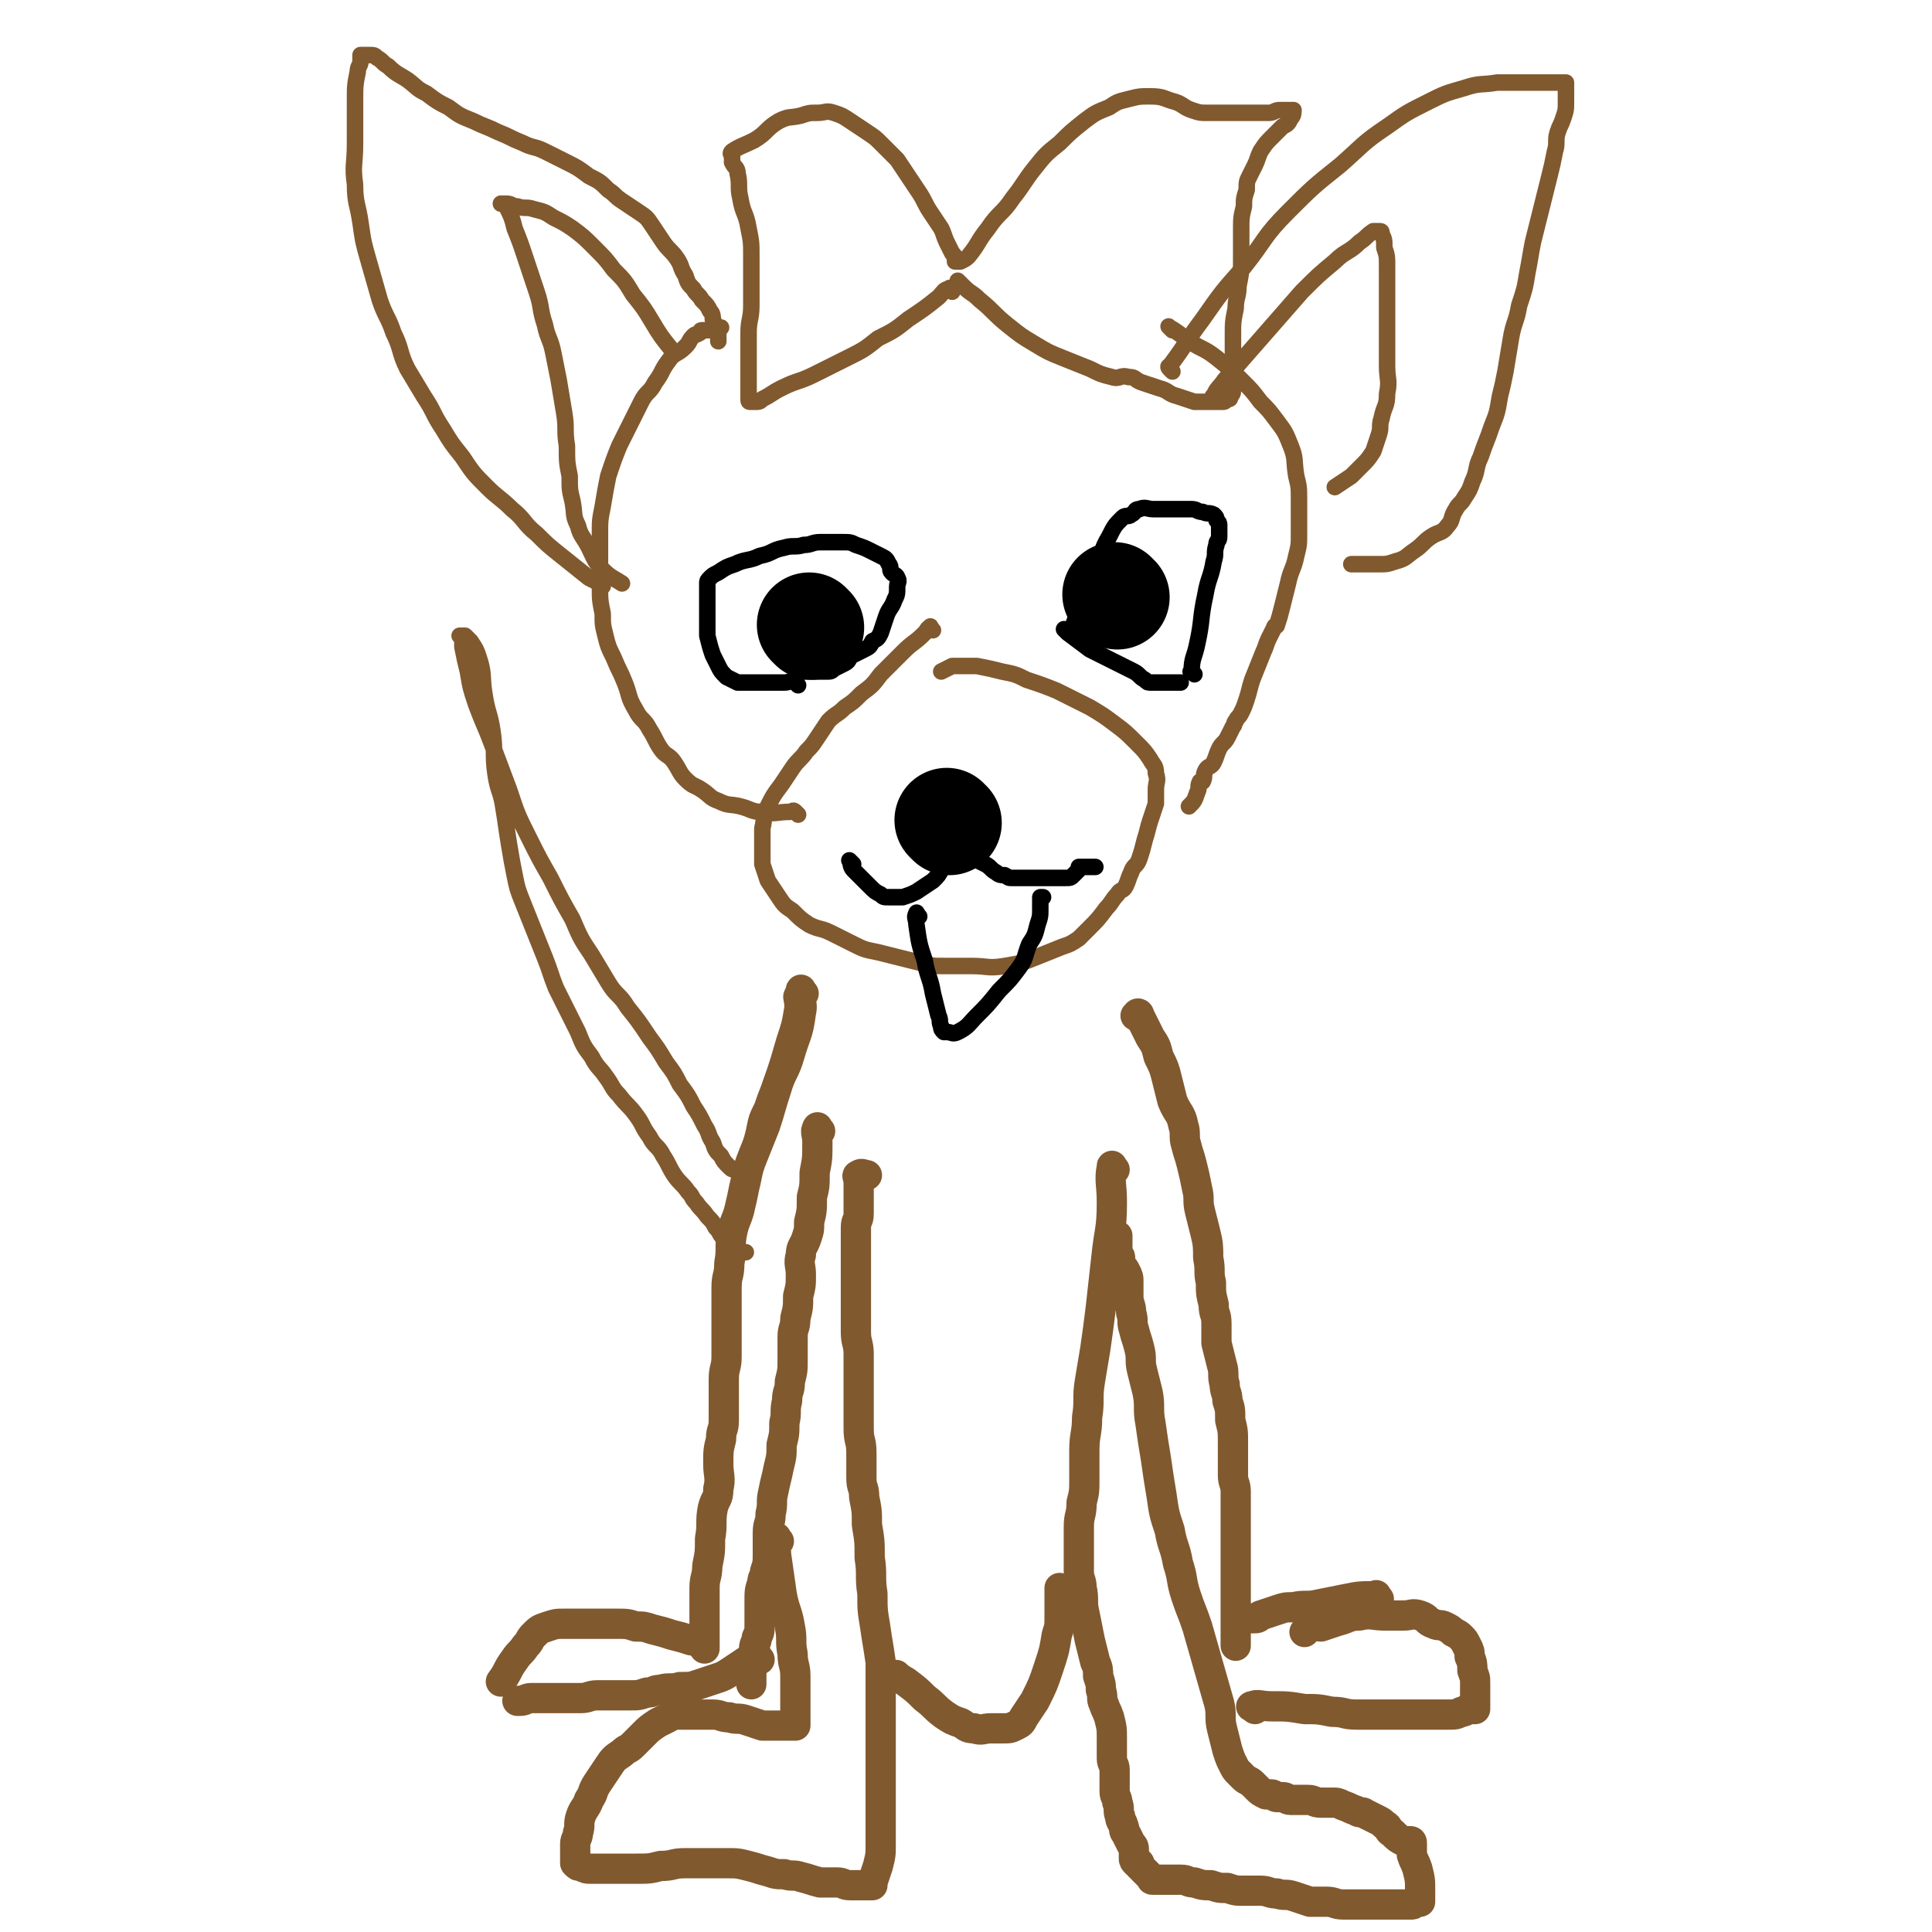 <svg viewBox='0 0 702 702' version='1.1' xmlns='http://www.w3.org/2000/svg' xmlns:xlink='http://www.w3.org/1999/xlink'><g fill='none' stroke='#81592F' stroke-width='11' stroke-linecap='round' stroke-linejoin='round'><path d='M292,361c-1,-1 -1,-2 -1,-1 -1,3 1,4 0,8 -1,8 -2,8 -4,15 -2,7 -3,6 -5,13 -2,6 -2,7 -4,13 -2,5 -2,5 -4,10 -2,5 -2,5 -3,10 -1,4 -1,5 -2,9 -1,5 -2,5 -3,10 -1,5 0,6 -1,11 0,5 -1,4 -1,9 0,4 0,5 0,9 0,4 0,4 0,8 0,4 0,4 0,8 0,4 -1,4 -1,8 0,4 0,4 0,8 0,4 0,4 0,7 0,4 -1,3 -1,7 -1,4 -1,4 -1,9 0,4 1,5 0,9 0,4 -1,3 -2,7 -1,5 0,6 -1,11 0,5 0,5 -1,10 0,4 -1,4 -1,8 0,3 0,4 0,7 0,3 0,3 0,6 0,2 0,2 0,3 0,1 0,1 0,2 0,2 0,2 0,4 '/><path d='M298,411c-1,-1 -1,-2 -1,-1 -1,1 0,2 0,5 0,6 0,6 -1,11 0,5 0,5 -1,9 0,5 0,5 -1,9 0,3 0,3 -1,6 -1,3 -2,3 -2,6 -1,3 0,4 0,7 0,4 0,4 -1,8 0,4 0,4 -1,8 0,4 -1,3 -1,7 0,4 0,4 0,8 0,4 0,4 -1,8 0,4 -1,3 -1,7 -1,4 0,4 -1,8 0,4 0,4 -1,8 0,4 0,4 -1,8 -1,5 -1,4 -2,9 -1,4 0,4 -1,8 0,4 -1,3 -1,7 0,3 0,4 0,7 0,4 0,4 -1,7 0,2 -1,2 -1,4 -1,3 -1,3 -1,7 0,4 0,4 0,8 0,3 0,3 -1,5 0,2 -1,2 -1,4 0,1 0,2 0,3 0,2 -1,1 -1,3 0,1 0,2 0,3 0,1 0,1 0,1 0,2 0,2 0,3 '/><path d='M276,603c-1,-1 -1,-2 -1,-1 -2,0 -2,0 -3,1 -3,2 -3,2 -6,4 -3,2 -3,2 -6,3 -3,1 -3,1 -6,2 -3,1 -3,1 -7,1 -3,1 -4,0 -7,1 -3,0 -2,1 -5,1 -3,1 -3,1 -6,1 -3,0 -3,0 -6,0 -3,0 -3,0 -6,0 -3,0 -3,1 -6,1 -3,0 -3,0 -6,0 -3,0 -3,0 -6,0 -3,0 -3,0 -6,0 -2,0 -2,1 -4,1 0,0 0,0 -1,0 '/><path d='M254,597c-1,-1 -1,-1 -1,-1 -1,-1 -1,0 -2,0 -3,-1 -3,-1 -7,-2 -3,-1 -3,-1 -7,-2 -3,-1 -3,-1 -6,-1 -3,-1 -3,-1 -7,-1 -3,0 -3,0 -7,0 -3,0 -3,0 -6,0 -3,0 -3,0 -6,0 -3,0 -3,0 -6,1 -3,1 -3,1 -5,3 -2,2 -1,2 -3,4 -2,3 -2,2 -4,5 -3,4 -2,4 -5,8 '/><path d='M283,560c-1,-1 -1,-2 -1,-1 -1,2 0,3 0,6 1,7 1,7 2,14 1,6 2,6 3,12 1,5 0,5 1,10 0,4 1,4 1,8 0,3 0,4 0,7 0,3 0,3 0,5 0,2 0,2 0,3 0,1 0,1 0,2 0,1 0,1 0,1 -1,0 -1,0 -2,0 -2,0 -2,0 -5,0 -2,0 -3,0 -5,0 -3,-1 -3,-1 -6,-2 -3,-1 -3,0 -6,-1 -3,0 -3,-1 -6,-1 -1,0 -1,0 -3,0 -2,0 -2,0 -4,0 -1,0 -1,0 -3,0 -1,0 -2,0 -3,0 -2,0 -2,0 -3,1 -2,1 -2,1 -4,2 -3,2 -3,2 -5,4 -2,2 -2,2 -4,4 -2,2 -2,1 -4,3 -3,2 -3,2 -5,5 -2,3 -2,3 -4,6 -2,3 -1,3 -3,6 -1,3 -2,3 -3,6 -1,3 0,3 -1,6 0,2 -1,2 -1,4 0,1 0,2 0,3 0,2 0,2 0,3 0,1 0,1 0,1 1,1 1,1 2,1 2,1 2,1 4,1 4,0 4,0 8,0 4,0 4,0 8,0 5,0 5,0 9,-1 5,0 4,-1 9,-1 4,0 4,0 8,0 4,0 4,0 7,0 4,0 4,0 8,1 4,1 3,1 7,2 3,1 3,1 6,1 3,1 3,0 6,1 4,1 3,1 7,2 3,0 3,0 6,0 3,0 2,1 5,1 2,0 2,0 4,0 1,0 1,0 2,0 1,0 1,0 1,0 1,0 1,0 1,0 0,0 0,-1 0,-1 1,-3 1,-3 2,-6 1,-4 1,-4 1,-8 0,-4 0,-4 0,-9 0,-5 0,-5 0,-10 0,-6 0,-6 0,-12 0,-6 0,-6 0,-12 0,-6 0,-6 0,-12 0,-5 0,-6 0,-11 -1,-7 -1,-6 -2,-13 -1,-6 -1,-6 -1,-12 -1,-6 0,-7 -1,-13 0,-6 0,-6 -1,-12 0,-5 0,-5 -1,-10 0,-4 -1,-3 -1,-7 0,-4 0,-5 0,-9 0,-5 -1,-4 -1,-9 0,-5 0,-5 0,-10 0,-4 0,-4 0,-9 0,-4 0,-4 0,-8 0,-4 -1,-4 -1,-8 0,-4 0,-4 0,-8 0,-3 0,-3 0,-7 0,-3 0,-3 0,-7 0,-3 0,-3 0,-6 0,-2 0,-2 0,-4 0,-3 0,-3 0,-6 0,-3 1,-2 1,-5 0,-3 0,-3 0,-6 0,-2 0,-2 0,-4 0,-1 0,-1 0,-2 0,-1 -1,-2 0,-2 1,-1 2,0 3,0 '/><path d='M327,610c-1,-1 -2,-2 -1,-1 0,0 1,1 3,2 4,3 4,3 7,6 4,3 3,3 7,6 3,2 3,2 6,3 2,1 2,2 5,2 3,1 3,0 6,0 2,0 2,0 4,0 3,0 3,0 5,-1 2,-1 2,-1 3,-3 2,-3 2,-3 4,-6 3,-6 3,-6 5,-12 2,-6 2,-6 3,-12 1,-3 1,-3 1,-7 0,-1 0,-1 0,-3 0,-1 0,-1 0,-3 0,-1 0,-1 0,-2 0,-1 0,-1 0,-2 '/><path d='M405,425c-1,-1 -1,-2 -1,-1 -1,5 0,6 0,13 0,10 -1,10 -2,20 -1,9 -1,9 -2,18 -1,8 -1,8 -2,15 -1,6 -1,6 -2,12 -1,6 0,7 -1,13 0,6 -1,6 -1,12 0,5 0,5 0,10 0,5 0,5 -1,9 0,5 -1,4 -1,9 0,4 0,5 0,9 0,4 0,4 0,7 0,3 1,3 1,6 1,4 0,5 1,9 1,5 1,5 2,10 1,4 1,4 2,8 1,2 1,3 1,5 1,3 1,3 1,5 1,3 0,3 1,5 1,3 1,2 2,5 1,4 1,4 1,8 0,3 0,4 0,7 0,2 1,2 1,4 0,2 0,2 0,4 0,2 0,2 0,4 0,2 1,2 1,4 1,2 0,3 1,5 0,2 1,2 1,3 1,2 0,2 1,3 1,2 1,2 2,4 1,1 1,1 1,3 0,1 0,1 0,2 0,1 0,1 1,2 0,0 1,0 1,0 0,0 0,1 0,1 1,1 1,1 2,2 1,1 1,1 1,1 1,1 1,1 1,1 1,1 0,1 1,1 0,0 1,0 1,0 1,0 1,0 2,0 1,0 1,0 2,0 3,0 3,0 5,0 3,0 2,1 5,1 3,1 3,1 6,1 3,1 3,1 6,1 3,1 3,1 6,1 3,0 3,0 6,0 3,0 3,1 6,1 3,1 3,0 6,1 3,1 3,1 6,2 3,0 3,0 6,0 3,0 3,1 6,1 2,0 3,0 5,0 2,0 2,0 4,0 3,0 3,0 5,0 2,0 2,0 4,0 2,0 2,0 4,0 2,0 2,0 3,0 1,0 1,-1 2,-1 0,0 1,0 1,0 0,0 0,0 0,-1 0,-1 0,-2 0,-3 0,-4 0,-4 -1,-8 -1,-3 -1,-2 -2,-5 0,-1 0,-1 0,-3 0,0 0,-1 0,-1 0,-1 0,-1 -1,-1 0,0 0,0 -1,0 0,0 -1,0 -1,0 -2,-1 -2,-1 -4,-3 -2,-1 -1,-2 -3,-3 -1,-1 -1,-1 -3,-2 -2,-1 -2,-1 -4,-2 -1,-1 -2,0 -3,-1 -3,-1 -2,-1 -5,-2 -2,-1 -2,-1 -4,-1 -2,0 -2,0 -4,0 -3,0 -2,-1 -5,-1 -2,0 -2,0 -4,0 -1,0 -1,0 -2,0 -2,0 -1,-1 -3,-1 -1,0 -1,0 -2,0 -1,0 -1,-1 -2,-1 -1,0 -1,0 -2,0 -2,-1 -2,-1 -3,-2 -1,-1 -1,-1 -2,-2 -1,-1 -2,-1 -3,-2 -1,-1 -1,-1 -2,-2 -1,-1 -1,-1 -2,-3 -1,-2 -1,-2 -2,-5 -1,-4 -1,-4 -2,-8 -1,-4 0,-5 -1,-9 -2,-7 -2,-7 -4,-14 -2,-7 -2,-7 -4,-14 -2,-6 -2,-5 -4,-11 -2,-6 -1,-6 -3,-12 -1,-6 -2,-6 -3,-12 -2,-6 -2,-6 -3,-13 -1,-6 -1,-6 -2,-13 -1,-6 -1,-6 -2,-13 -1,-5 0,-6 -1,-11 -1,-4 -1,-4 -2,-8 -1,-4 0,-4 -1,-8 -1,-4 -1,-3 -2,-7 -1,-3 0,-3 -1,-6 0,-3 -1,-3 -1,-6 0,-2 0,-3 0,-5 0,-2 0,-2 -1,-4 -1,-2 -1,-1 -2,-3 0,-1 0,-1 0,-2 0,-1 -1,-1 -1,-2 0,0 0,0 0,-1 0,-1 0,-1 0,-2 0,-1 0,-1 0,-2 0,0 0,0 0,-1 '/><path d='M456,621c-1,-1 -2,-1 -1,-1 2,-1 3,0 7,0 6,0 6,0 12,1 5,0 5,0 10,1 5,0 4,1 9,1 4,0 5,0 9,0 5,0 5,0 9,0 4,0 4,0 8,0 4,0 4,0 7,0 3,0 3,0 5,-1 2,0 1,-1 3,-1 0,0 1,0 1,0 1,0 1,0 1,0 0,-1 0,-1 0,-3 0,-3 0,-3 0,-6 0,-3 0,-2 -1,-5 0,-2 0,-3 -1,-5 0,-2 0,-2 -1,-4 -1,-2 -1,-2 -2,-3 -1,-1 -1,-1 -3,-2 -1,-1 -1,-1 -3,-2 -2,-1 -2,0 -4,-1 -3,-1 -2,-2 -5,-3 -3,-1 -3,0 -6,0 -3,0 -3,0 -7,0 -4,0 -5,-1 -9,0 -4,0 -4,1 -8,2 -3,1 -3,1 -6,2 -2,0 -2,-1 -4,0 -1,0 -1,1 -2,2 '/><path d='M414,370c-1,-1 -2,-1 -1,-1 0,-1 1,-1 1,0 2,4 2,4 4,8 2,3 2,3 3,7 2,4 2,4 3,8 1,4 1,4 2,8 2,5 3,4 4,9 1,3 0,4 1,7 1,4 1,3 2,7 1,4 1,4 2,9 1,4 0,4 1,8 1,4 1,4 2,8 1,4 1,5 1,9 1,5 0,5 1,9 0,4 0,4 1,8 0,4 1,3 1,7 0,3 0,4 0,7 1,4 1,4 2,8 1,3 0,4 1,7 0,3 1,3 1,6 1,3 1,3 1,7 1,4 1,4 1,8 0,3 0,3 0,6 0,3 0,3 0,6 0,3 1,3 1,6 0,2 0,3 0,5 0,3 0,3 0,5 0,3 0,3 0,5 0,3 0,3 0,5 0,2 0,2 0,4 0,2 0,2 0,3 0,4 0,4 0,8 0,2 0,2 0,4 0,3 0,3 0,6 0,3 0,3 0,6 0,1 0,1 0,2 0,1 0,1 0,2 0,1 0,1 0,1 '/><path d='M501,581c-1,-1 -1,-2 -1,-1 -6,0 -6,0 -11,1 -5,1 -5,1 -10,2 -4,1 -5,0 -9,1 -3,0 -3,0 -6,1 -3,1 -3,1 -6,2 -1,1 -1,1 -3,1 '/></g>
<g fill='none' stroke='#81592F' stroke-width='6' stroke-linecap='round' stroke-linejoin='round'><path d='M339,229c-1,-1 -1,-2 -1,-1 -1,0 -1,1 -2,2 -4,4 -4,3 -8,7 -4,4 -4,4 -8,8 -3,4 -3,4 -7,7 -3,3 -3,3 -6,5 -3,3 -3,2 -6,5 -2,3 -2,3 -4,6 -2,3 -2,3 -4,5 -2,3 -3,3 -5,6 -2,3 -2,3 -4,6 -3,4 -3,4 -5,8 -2,4 -1,4 -2,8 0,3 0,4 0,7 0,3 0,3 0,6 1,3 1,3 2,6 2,3 2,3 4,6 2,3 2,3 5,5 3,3 3,3 6,5 4,2 4,1 8,3 4,2 4,2 8,4 4,2 4,2 9,3 4,1 4,1 8,2 4,1 4,1 8,2 4,1 4,1 8,1 5,0 5,0 10,0 6,0 6,1 12,0 6,-1 6,-1 11,-3 5,-2 5,-2 10,-4 3,-1 3,-1 6,-3 2,-2 2,-2 4,-4 3,-3 3,-3 6,-7 2,-2 2,-3 4,-5 1,-2 2,-1 3,-3 1,-2 1,-3 2,-5 1,-3 2,-2 3,-5 1,-3 1,-3 2,-7 1,-3 1,-4 2,-7 1,-3 1,-3 2,-6 0,-2 0,-2 0,-5 0,-3 1,-3 0,-6 0,-3 -1,-3 -2,-5 -2,-3 -2,-3 -5,-6 -4,-4 -4,-4 -8,-7 -4,-3 -4,-3 -9,-6 -6,-3 -6,-3 -12,-6 -5,-2 -5,-2 -11,-4 -4,-2 -4,-2 -9,-3 -4,-1 -4,-1 -9,-2 -2,0 -2,0 -5,0 -1,0 -1,0 -3,0 0,0 -1,0 -1,0 -2,1 -2,1 -4,2 '/></g>
<g fill='none' stroke='#000000' stroke-width='6' stroke-linecap='round' stroke-linejoin='round'><path d='M310,314c-1,-1 -2,-2 -1,-1 0,0 0,2 1,3 3,3 3,3 6,6 2,2 2,2 4,3 1,1 1,1 3,1 2,0 3,0 5,0 3,-1 3,-1 5,-2 3,-2 3,-2 6,-4 2,-2 2,-2 3,-4 2,-2 2,-2 3,-4 1,-1 0,-2 1,-3 0,0 1,0 1,0 1,0 1,0 2,0 1,0 1,0 2,0 2,1 1,2 3,3 2,1 2,1 4,2 2,1 2,2 4,3 1,1 2,1 3,1 2,1 1,1 3,1 2,0 2,0 4,0 2,0 2,0 4,0 2,0 2,0 4,0 3,0 3,0 5,0 1,0 1,0 2,0 2,0 2,0 3,-1 1,-1 1,-1 2,-2 0,0 0,-1 0,-1 1,0 1,0 2,0 2,0 2,0 4,0 '/></g>
<g fill='none' stroke='#000000' stroke-width='38' stroke-linecap='round' stroke-linejoin='round'><path d='M345,299c-1,-1 -1,-1 -1,-1 '/></g>
<g fill='none' stroke='#000000' stroke-width='6' stroke-linecap='round' stroke-linejoin='round'><path d='M334,333c-1,-1 -1,-2 -1,-1 -1,1 0,2 0,4 1,7 1,7 3,13 1,6 2,6 3,12 1,4 1,4 2,8 1,2 0,2 1,4 0,1 0,1 1,2 0,0 1,0 1,0 2,0 2,1 4,0 4,-2 4,-3 7,-6 4,-4 4,-4 8,-9 4,-4 4,-4 7,-8 3,-4 2,-4 4,-9 2,-3 2,-3 3,-7 1,-3 1,-3 1,-6 0,-1 0,-1 0,-3 0,0 0,-1 0,-1 0,0 1,0 1,0 '/></g>
<g fill='none' stroke='#81592F' stroke-width='6' stroke-linecap='round' stroke-linejoin='round'><path d='M289,362c-1,-1 -1,-2 -1,-1 -1,1 0,2 0,5 -1,6 -1,6 -3,12 -2,7 -2,7 -4,13 -2,6 -2,5 -4,11 -2,4 -2,4 -3,9 -1,4 -1,4 -2,8 0,2 0,2 -1,4 0,1 -1,0 -1,1 0,0 0,1 0,1 0,0 0,0 -1,0 0,0 -1,0 -1,0 -2,0 -2,0 -3,-1 -2,-2 -2,-2 -3,-4 -2,-2 -2,-2 -3,-5 -2,-3 -1,-3 -3,-6 -2,-4 -2,-4 -4,-7 -2,-4 -2,-4 -5,-8 -2,-4 -2,-4 -5,-8 -3,-5 -3,-5 -6,-9 -4,-6 -4,-6 -8,-11 -3,-5 -4,-4 -7,-9 -3,-5 -3,-5 -6,-10 -4,-6 -4,-6 -7,-13 -4,-7 -4,-7 -8,-15 -4,-7 -4,-7 -8,-15 -4,-8 -4,-8 -7,-17 -3,-8 -3,-8 -6,-16 -3,-8 -3,-7 -6,-15 -2,-6 -2,-6 -3,-12 -1,-4 -1,-4 -2,-9 0,-1 0,-2 0,-3 0,-1 -1,-1 -1,-1 0,0 1,0 2,0 1,1 1,1 2,2 2,3 2,3 3,6 2,6 1,7 2,13 1,7 2,7 3,14 1,7 0,8 1,15 1,7 2,6 3,13 1,6 1,7 2,13 1,6 1,6 2,11 1,5 1,5 3,10 2,5 2,5 4,10 2,5 2,5 4,10 2,5 2,6 4,11 2,4 2,4 4,8 2,4 2,4 4,8 2,5 2,5 5,9 2,4 3,4 5,7 3,4 2,4 5,7 3,4 3,3 6,7 3,4 2,4 5,8 2,4 3,3 5,7 2,3 2,4 4,7 2,3 3,3 5,6 2,2 1,2 3,4 2,3 2,2 4,5 2,2 2,2 3,4 2,2 1,2 3,4 1,1 2,1 3,2 1,1 1,1 2,2 1,1 0,1 1,1 1,0 1,0 2,0 '/><path d='M290,296c-1,-1 -1,-1 -1,-1 -1,-1 -1,0 -2,0 -5,0 -5,1 -10,0 -4,0 -4,-1 -8,-2 -4,-1 -4,0 -8,-2 -3,-1 -3,-2 -6,-4 -3,-2 -3,-1 -6,-4 -2,-2 -2,-3 -4,-6 -2,-3 -3,-2 -5,-5 -2,-3 -2,-4 -4,-7 -2,-4 -3,-3 -5,-7 -3,-5 -2,-5 -4,-10 -2,-5 -2,-4 -4,-9 -2,-4 -2,-4 -3,-8 -1,-4 -1,-4 -1,-8 -1,-5 -1,-5 -1,-10 0,-5 0,-5 0,-10 0,-4 0,-5 0,-9 0,-5 0,-5 1,-10 1,-6 1,-6 2,-11 2,-6 2,-6 4,-11 2,-4 2,-4 4,-8 2,-4 2,-4 4,-8 2,-4 3,-3 5,-7 3,-4 2,-4 5,-8 2,-3 3,-2 6,-5 2,-2 1,-2 3,-4 1,-1 1,0 2,-1 1,0 0,-1 1,-1 0,0 1,0 1,0 3,0 3,0 6,-1 '/><path d='M426,120c-1,-1 -2,-2 -1,-1 2,1 3,2 6,4 5,4 6,3 11,7 5,4 5,4 9,8 4,4 4,4 7,8 3,3 3,3 6,7 3,4 3,4 5,9 2,5 1,5 2,11 1,4 1,4 1,9 0,2 0,3 0,5 0,2 0,2 0,3 0,1 0,1 0,1 0,2 0,2 0,3 0,4 0,4 -1,8 -1,5 -2,5 -3,10 -1,4 -1,4 -2,8 -1,4 -1,4 -2,7 0,1 -1,0 -1,1 -1,2 -1,2 -2,4 -1,2 -1,3 -2,5 -2,5 -2,5 -4,10 -1,3 -1,4 -2,7 -1,3 -1,3 -2,5 -1,2 -1,1 -2,3 -1,1 0,1 -1,2 -1,2 -1,2 -2,4 -1,2 -2,2 -3,4 -1,2 -1,3 -2,5 -1,2 -2,1 -3,3 -1,2 0,2 -1,4 0,0 -1,0 -1,0 -1,2 0,2 -1,4 -1,3 -1,3 -3,5 '/><path d='M219,213c-1,-1 -1,-1 -1,-1 -2,-1 -2,-1 -4,-2 -5,-4 -5,-4 -10,-8 -5,-4 -5,-4 -9,-8 -5,-4 -4,-5 -9,-9 -4,-4 -5,-4 -9,-8 -5,-5 -5,-5 -9,-11 -4,-5 -4,-5 -7,-10 -4,-6 -3,-6 -7,-12 -3,-5 -3,-5 -6,-10 -3,-6 -2,-7 -5,-13 -2,-6 -3,-6 -5,-12 -2,-7 -2,-7 -4,-14 -2,-7 -2,-7 -3,-14 -1,-7 -2,-7 -2,-14 -1,-7 0,-7 0,-15 0,-7 0,-8 0,-15 0,-6 0,-6 1,-11 0,-2 1,-2 1,-4 0,-1 0,-1 0,-2 0,0 1,0 1,0 1,0 1,0 1,0 1,0 1,0 1,0 2,0 2,0 3,1 2,1 2,2 4,3 3,3 4,3 7,5 4,3 3,3 7,5 4,3 4,3 8,5 4,3 4,3 9,5 4,2 5,2 9,4 5,2 4,2 9,4 4,2 4,1 8,3 4,2 4,2 8,4 4,2 4,2 8,5 4,2 4,2 7,5 3,2 2,2 5,4 3,2 3,2 6,4 3,2 3,2 5,5 2,3 2,3 4,6 2,3 3,3 5,6 2,3 1,3 3,6 1,3 1,3 3,5 1,2 2,2 3,4 2,2 2,2 3,4 1,1 1,2 1,3 1,2 0,2 1,3 0,1 1,1 1,2 0,1 0,1 0,2 0,1 0,1 0,1 '/><path d='M426,135c-1,-1 -1,-1 -1,-1 -1,-1 0,-1 0,-1 6,-8 6,-9 12,-17 7,-10 7,-10 15,-19 8,-10 7,-11 16,-20 9,-9 9,-9 19,-17 8,-7 8,-8 17,-14 7,-5 7,-5 15,-9 6,-3 6,-3 13,-5 6,-2 6,-1 12,-2 4,0 4,0 8,0 3,0 3,0 6,0 2,0 2,0 4,0 2,0 2,0 3,0 1,0 1,0 2,0 1,0 1,0 1,0 1,0 1,0 1,0 0,0 0,1 0,1 0,1 0,1 0,1 0,1 0,1 0,2 0,2 0,2 0,3 0,3 0,3 -1,6 -1,3 -1,2 -2,5 -1,3 0,4 -1,7 -1,5 -1,5 -2,9 -1,4 -1,4 -2,8 -1,4 -1,4 -2,8 -1,4 -1,4 -2,8 -1,5 -1,6 -2,11 -1,6 -1,6 -3,12 -1,6 -2,6 -3,12 -1,6 -1,6 -2,12 -1,5 -1,5 -2,9 -1,6 -1,6 -3,11 -2,6 -2,5 -4,11 -2,4 -1,5 -3,9 -1,3 -1,3 -3,6 -1,2 -2,2 -3,4 -2,3 -1,4 -3,6 -2,3 -3,2 -6,4 -3,2 -3,3 -6,5 -3,2 -3,3 -7,4 -3,1 -3,1 -6,1 -1,0 -1,0 -3,0 -2,0 -2,0 -4,0 -1,0 -1,0 -3,0 '/><path d='M245,128c-1,-1 -1,-1 -1,-1 -4,-5 -4,-5 -7,-10 -3,-5 -3,-5 -7,-10 -3,-5 -3,-5 -7,-9 -3,-4 -3,-4 -7,-8 -4,-4 -4,-4 -8,-7 -3,-2 -3,-2 -7,-4 -3,-2 -3,-2 -7,-3 -3,-1 -3,0 -6,-1 -2,0 -2,-1 -4,-1 -1,0 -2,0 -2,0 0,0 1,0 2,1 2,4 2,4 3,8 2,5 2,5 4,11 2,6 2,6 4,12 2,6 1,6 3,12 1,5 2,5 3,10 1,5 1,5 2,10 1,6 1,6 2,12 1,6 0,6 1,12 0,6 0,6 1,11 0,5 0,5 1,9 1,5 0,5 2,9 1,4 2,4 4,8 2,4 2,5 5,8 3,3 4,3 7,5 '/><path d='M442,145c-1,-1 -2,-1 -1,-1 1,-3 2,-3 4,-6 7,-8 7,-8 14,-16 7,-8 7,-8 14,-16 6,-6 6,-6 12,-11 4,-4 5,-3 9,-7 3,-2 2,-2 5,-4 0,0 1,0 1,0 1,0 1,0 1,0 1,0 1,0 1,1 1,2 1,2 1,5 1,3 1,3 1,7 0,4 0,4 0,8 0,5 0,5 0,10 0,5 0,5 0,9 0,5 0,5 0,9 0,5 1,5 0,10 0,5 -1,4 -2,9 -1,3 0,3 -1,6 -1,3 -1,3 -2,6 -2,3 -2,3 -4,5 -2,2 -2,2 -4,4 -3,2 -3,2 -6,4 '/><path d='M346,106c-1,-1 -1,-2 -1,-1 -2,0 -2,1 -4,3 -5,4 -5,4 -11,8 -5,4 -5,4 -11,7 -5,4 -5,4 -11,7 -6,3 -6,3 -12,6 -6,3 -6,2 -12,5 -4,2 -3,2 -7,4 -1,1 -1,1 -3,1 0,0 -1,0 -1,0 -1,0 -1,0 -1,-1 0,-1 0,-1 0,-2 0,-3 0,-3 0,-6 0,-3 0,-3 0,-7 0,-4 0,-5 0,-9 0,-5 1,-5 1,-10 0,-4 0,-4 0,-9 0,-4 0,-5 0,-9 0,-5 0,-5 -1,-10 -1,-6 -2,-5 -3,-11 -1,-4 0,-5 -1,-9 0,-2 -1,-2 -2,-4 0,0 0,0 0,-1 0,0 0,0 0,-1 0,-1 -1,-1 0,-2 3,-2 4,-2 8,-4 5,-3 4,-4 9,-7 4,-2 4,-1 8,-2 3,-1 3,-1 6,-1 3,0 3,-1 6,0 3,1 3,1 6,3 3,2 3,2 6,4 3,2 3,2 5,4 3,3 3,3 6,6 2,3 2,3 4,6 2,3 2,3 4,6 2,3 2,4 4,7 2,3 2,3 4,6 1,2 1,3 2,5 1,2 1,2 2,4 1,1 1,1 1,2 0,0 0,1 0,1 0,0 1,0 1,0 1,0 1,0 1,0 2,-1 2,-1 3,-2 4,-5 3,-5 7,-10 4,-6 5,-5 9,-11 4,-5 4,-6 8,-11 4,-5 4,-5 9,-9 4,-4 4,-4 9,-8 4,-3 4,-3 9,-5 3,-2 3,-2 7,-3 4,-1 4,-1 8,-1 5,0 5,1 9,2 3,1 3,2 6,3 3,1 3,1 6,1 3,0 3,0 6,0 3,0 3,0 6,0 3,0 3,0 5,0 3,0 3,0 5,0 2,0 2,-1 4,-1 1,0 2,0 3,0 1,0 1,0 1,0 1,0 1,0 1,0 0,1 0,2 -1,3 -1,2 -1,2 -3,3 -2,2 -2,2 -4,4 -2,2 -2,2 -4,5 -1,2 -1,3 -2,5 -1,2 -1,2 -2,4 -1,2 -1,2 -1,5 -1,3 -1,3 -1,6 -1,4 -1,4 -1,9 0,5 0,5 0,10 0,5 0,5 -1,10 0,4 -1,4 -1,8 -1,5 -1,5 -1,10 0,3 0,4 0,7 0,4 0,4 0,7 0,3 0,3 0,5 0,2 0,2 -1,3 0,1 0,1 -1,1 -1,1 -1,1 -2,1 -2,0 -2,0 -5,0 -2,0 -3,0 -5,0 -3,-1 -3,-1 -6,-2 -4,-1 -3,-2 -7,-3 -3,-1 -3,-1 -6,-2 -3,-1 -2,-2 -5,-2 -3,-1 -3,1 -6,0 -4,-1 -4,-1 -8,-3 -5,-2 -5,-2 -10,-4 -5,-2 -5,-2 -10,-5 -5,-3 -5,-3 -10,-7 -5,-4 -5,-5 -10,-9 -3,-3 -3,-2 -6,-5 -1,-1 -1,-1 -2,-2 '/></g>
<g fill='none' stroke='#000000' stroke-width='38' stroke-linecap='round' stroke-linejoin='round'><path d='M295,228c-1,-1 -1,-1 -1,-1 '/><path d='M406,217c-1,-1 -1,-1 -1,-1 '/></g>
<g fill='none' stroke='#000000' stroke-width='6' stroke-linecap='round' stroke-linejoin='round'><path d='M290,249c-1,-1 -1,-1 -1,-1 -2,-1 -2,0 -4,0 -3,0 -3,0 -7,0 -3,0 -3,0 -6,0 -2,0 -2,0 -4,0 -2,-1 -2,-1 -4,-2 -2,-2 -2,-2 -3,-4 -1,-2 -1,-2 -2,-4 -1,-3 -1,-3 -2,-7 0,-3 0,-3 0,-6 0,-3 0,-3 0,-6 0,-2 0,-2 0,-4 0,-1 0,-2 0,-3 0,-1 0,-1 1,-2 1,-1 1,-1 3,-2 3,-2 3,-2 6,-3 4,-2 5,-1 9,-3 5,-1 4,-2 9,-3 3,-1 4,0 7,-1 3,0 3,-1 6,-1 2,0 2,0 4,0 2,0 2,0 4,0 3,0 3,0 5,1 3,1 3,1 5,2 2,1 2,1 4,2 2,1 2,1 3,3 1,1 0,2 1,3 1,1 2,1 2,2 1,1 0,2 0,3 0,3 0,3 -1,5 -1,3 -2,3 -3,6 -1,3 -1,3 -2,6 -1,2 -1,2 -3,3 -1,2 -1,2 -3,3 -2,1 -2,1 -4,2 -2,1 -1,2 -3,3 -2,1 -2,1 -4,2 -1,1 -1,1 -3,1 -2,0 -2,0 -5,0 -1,0 -1,0 -2,0 0,0 0,0 -1,0 '/><path d='M388,230c-1,-1 -2,-2 -1,-1 0,0 0,0 1,1 4,3 4,3 8,6 4,2 4,2 8,4 2,1 2,1 4,2 2,1 2,1 4,2 2,1 2,2 4,3 1,1 1,1 2,1 1,0 2,0 3,0 2,0 2,0 3,0 3,0 3,0 5,0 '/><path d='M434,245c-1,-1 -2,-1 -1,-1 0,-5 1,-5 2,-10 2,-9 1,-9 3,-18 1,-6 2,-6 3,-12 1,-3 0,-3 1,-6 0,-2 1,-1 1,-3 0,-1 0,-1 0,-2 0,-1 0,-1 0,-2 0,-1 0,-1 -1,-2 0,-1 0,-1 -1,-2 -2,-1 -2,0 -4,-1 -2,0 -2,-1 -4,-1 -1,0 -1,0 -3,0 -2,0 -2,0 -5,0 -3,0 -3,0 -6,0 -2,0 -3,-1 -5,0 -2,0 -1,1 -3,2 -1,1 -2,0 -3,1 -3,3 -3,3 -5,7 -3,5 -2,5 -4,10 -2,5 -3,4 -5,9 -2,4 -1,4 -2,8 -1,3 -1,2 -2,5 0,0 0,1 0,1 '/></g>
</svg>